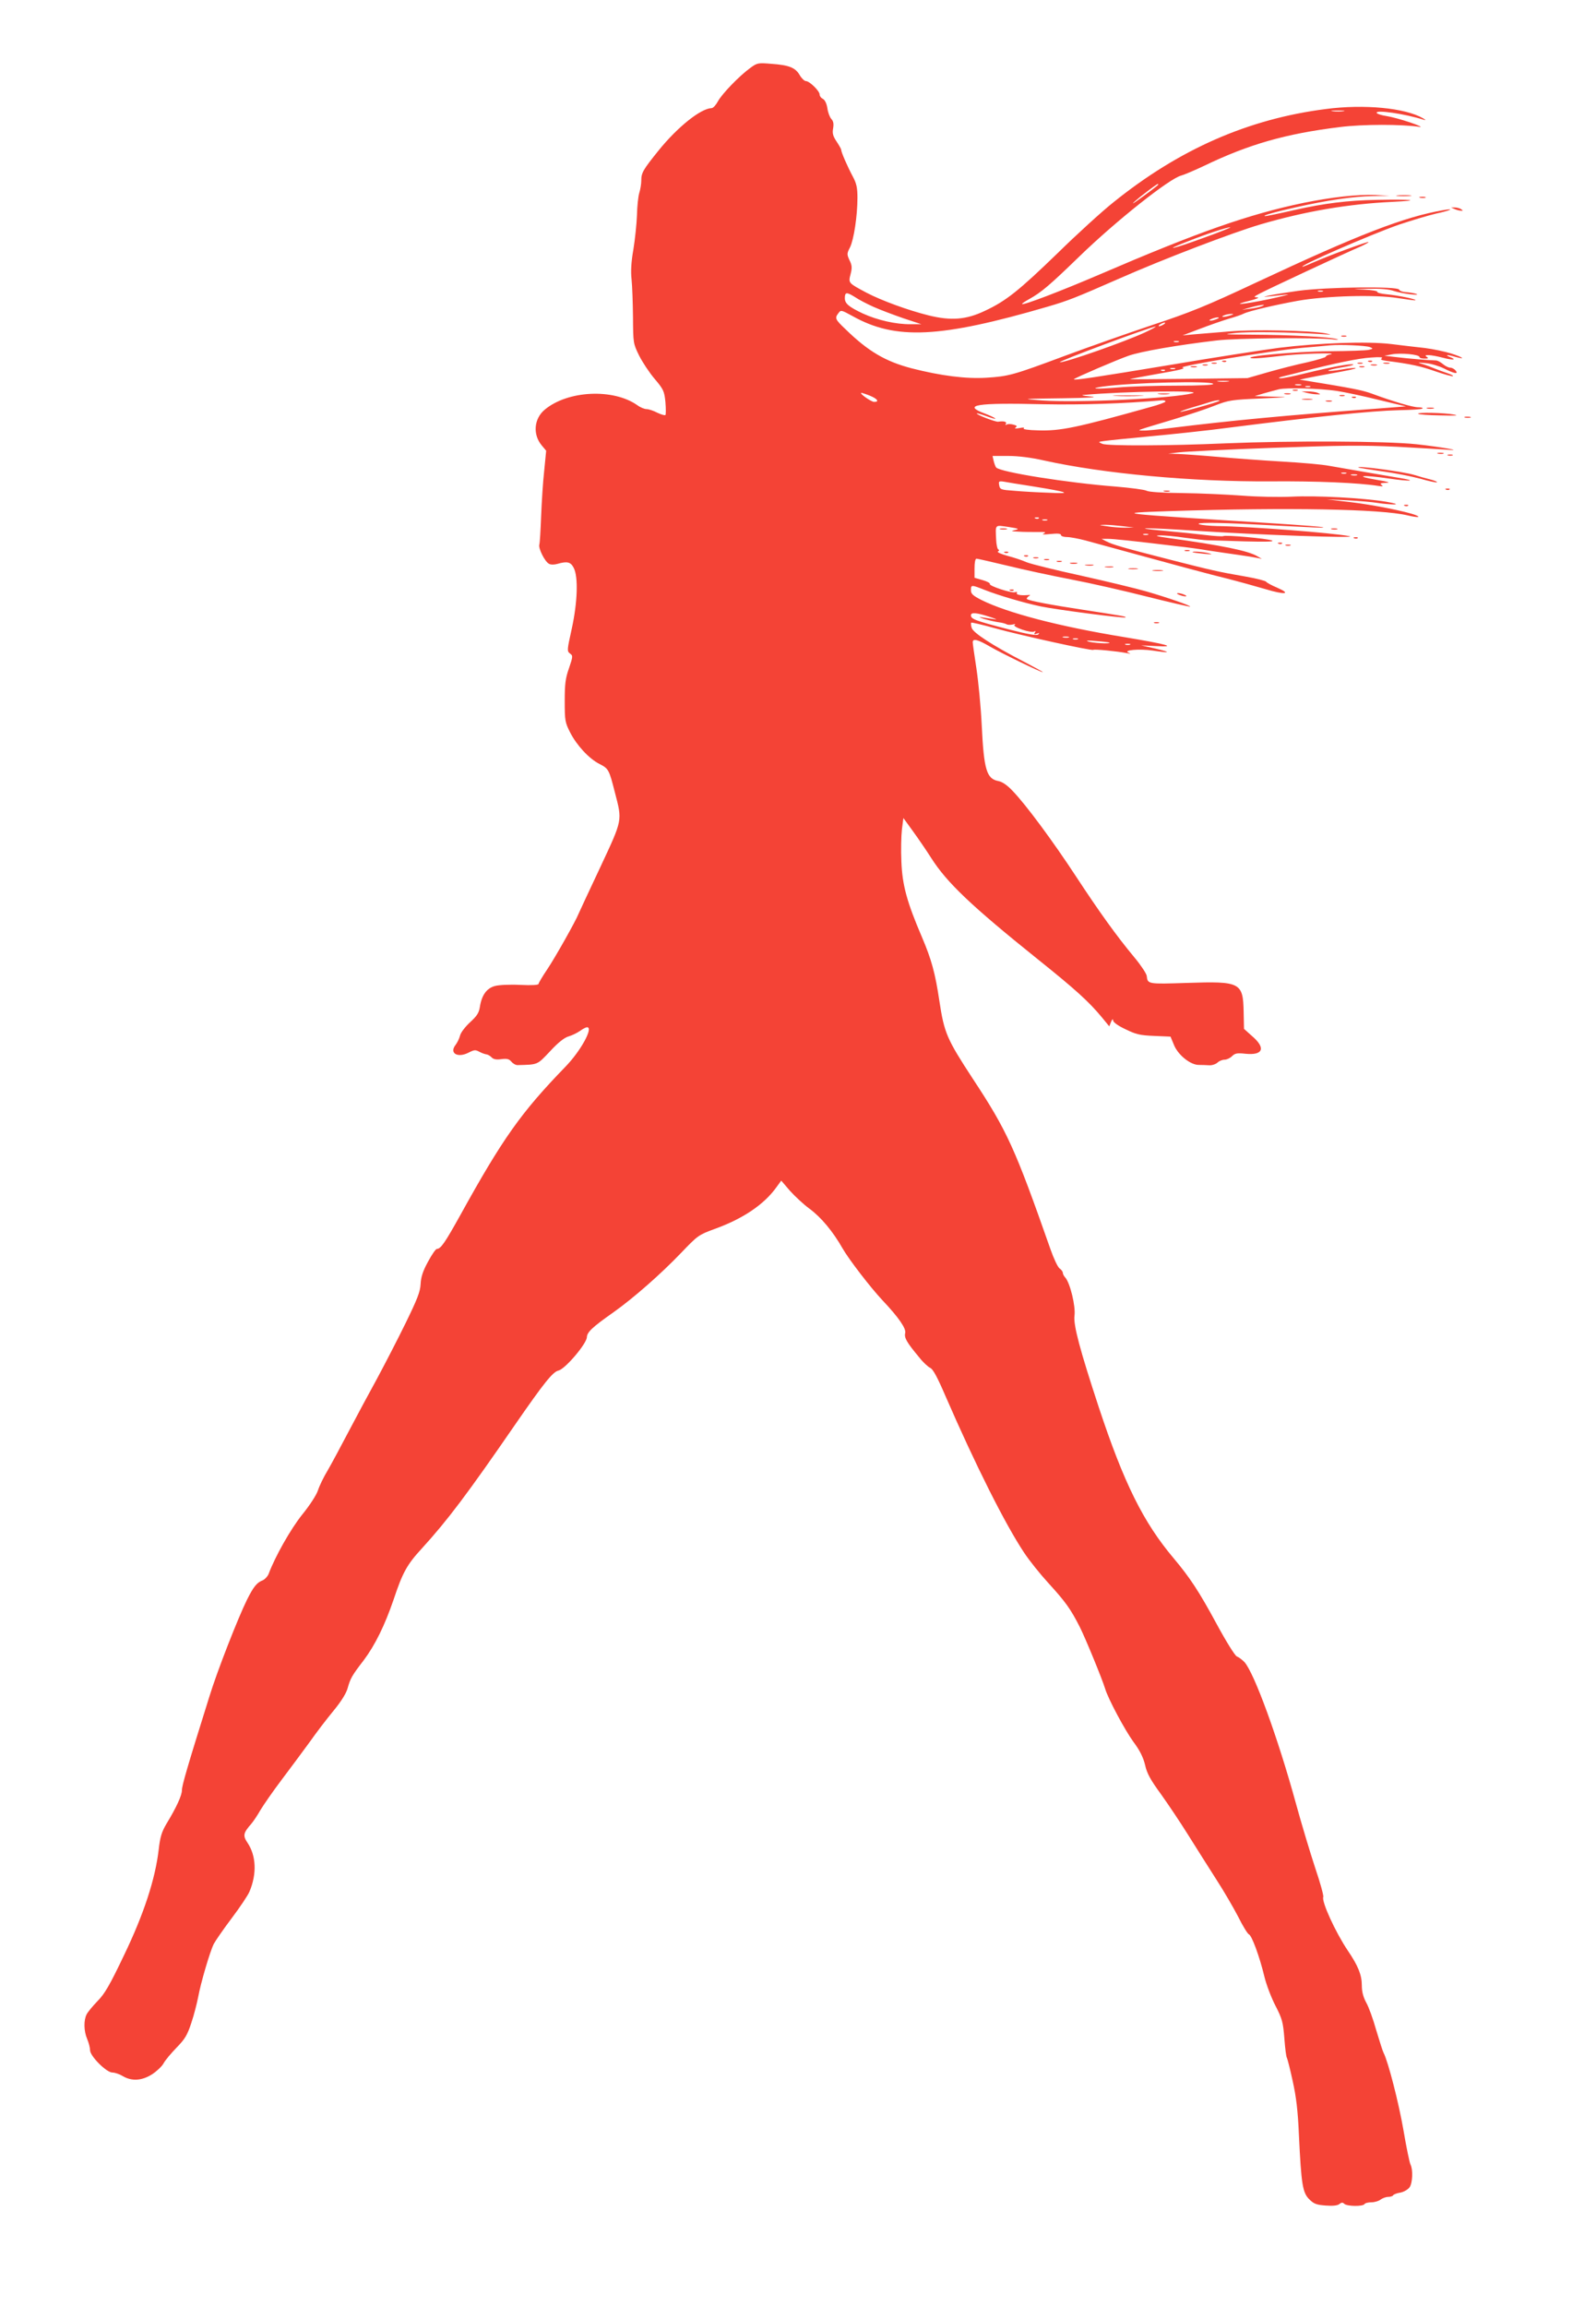<?xml version="1.0" standalone="no"?>
<!DOCTYPE svg PUBLIC "-//W3C//DTD SVG 20010904//EN"
 "http://www.w3.org/TR/2001/REC-SVG-20010904/DTD/svg10.dtd">
<svg version="1.0" xmlns="http://www.w3.org/2000/svg"
 width="886pt" height="1280pt" viewBox="0 0 886 1280"
 preserveAspectRatio="xMidYMid meet">
<g transform="translate(0,1280) scale(0.1,-0.1)"
fill="#f44336" stroke="none">
<path d="M4165 12423 c-63 -46 -158 -145 -180 -186 -11 -20 -26 -37 -35 -37
-60 -2 -188 -104 -294 -235 -87 -108 -96 -124 -96 -167 0 -18 -5 -49 -11 -68
-6 -19 -12 -75 -13 -125 -2 -49 -11 -135 -20 -190 -12 -68 -15 -121 -10 -165
4 -36 7 -130 8 -210 1 -143 1 -146 34 -213 18 -36 57 -95 86 -129 49 -58 54
-68 60 -129 3 -36 3 -68 0 -72 -4 -3 -24 3 -45 13 -21 11 -48 20 -60 20 -11 0
-34 9 -50 21 -134 95 -388 83 -516 -25 -59 -50 -66 -137 -16 -197 l25 -30 -11
-112 c-7 -62 -14 -175 -17 -252 -3 -77 -7 -148 -10 -157 -6 -21 30 -93 53
-106 10 -6 29 -6 47 -1 55 16 74 11 91 -22 26 -50 21 -192 -11 -338 -26 -118
-27 -124 -10 -137 17 -12 17 -16 -5 -81 -20 -56 -24 -88 -24 -183 0 -108 2
-119 30 -174 36 -71 105 -146 163 -175 50 -26 53 -30 85 -156 42 -162 45 -148
-82 -420 -62 -132 -116 -247 -119 -255 -15 -39 -130 -243 -173 -307 -27 -40
-49 -77 -49 -82 0 -7 -37 -9 -102 -6 -55 3 -119 0 -140 -6 -46 -12 -74 -51
-84 -116 -5 -33 -16 -50 -54 -85 -27 -25 -52 -57 -56 -74 -4 -16 -15 -39 -25
-52 -36 -46 11 -74 72 -43 31 16 38 17 60 5 13 -7 30 -13 37 -14 7 0 21 -7 30
-16 11 -12 27 -15 55 -11 32 4 43 1 56 -14 9 -11 25 -20 36 -19 113 3 106 0
179 77 44 48 80 76 102 82 18 5 47 19 63 30 16 12 34 21 40 21 37 0 -35 -132
-121 -220 -245 -253 -347 -396 -584 -825 -83 -149 -107 -185 -129 -185 -6 0
-28 -32 -49 -71 -29 -53 -39 -85 -41 -124 -2 -42 -18 -83 -83 -216 -44 -90
-116 -229 -159 -309 -44 -80 -115 -212 -158 -294 -43 -82 -95 -179 -116 -215
-22 -36 -46 -86 -54 -111 -8 -25 -47 -85 -88 -135 -63 -79 -149 -230 -186
-329 -6 -14 -21 -30 -33 -35 -32 -12 -51 -36 -87 -108 -49 -99 -166 -397 -209
-538 -123 -392 -152 -493 -152 -518 0 -29 -30 -95 -86 -187 -26 -44 -35 -72
-43 -143 -19 -164 -83 -359 -192 -585 -79 -166 -108 -216 -148 -256 -27 -28
-54 -61 -60 -73 -17 -33 -16 -93 3 -137 9 -21 16 -49 16 -62 0 -33 91 -124
124 -124 14 0 40 -9 58 -20 49 -29 105 -26 162 10 26 17 55 44 64 61 9 17 42
56 72 87 47 48 60 70 82 137 15 44 31 108 38 143 14 78 66 255 87 296 9 17 53
81 99 142 46 61 91 128 99 148 42 99 37 200 -11 271 -27 40 -23 55 21 105 12
14 34 47 50 75 16 27 69 104 119 170 50 66 120 161 156 210 35 50 94 127 132
173 43 52 71 98 78 125 15 53 23 69 88 153 64 85 118 195 167 338 50 150 74
194 156 283 144 158 252 301 522 693 157 227 206 288 237 295 37 8 156 148
158 185 1 28 29 55 147 138 113 80 266 215 376 330 92 96 97 100 184 132 159
57 276 136 345 232 l27 37 48 -56 c27 -30 76 -76 109 -100 65 -48 130 -126
184 -221 35 -61 156 -218 221 -287 88 -93 133 -157 126 -182 -6 -26 8 -51 79
-136 21 -27 49 -52 60 -57 15 -6 40 -52 85 -157 168 -386 331 -710 436 -868
29 -44 90 -120 135 -169 96 -105 124 -145 174 -243 34 -68 124 -288 141 -343
16 -55 109 -229 157 -295 36 -48 55 -87 65 -129 10 -46 30 -82 87 -160 40 -56
108 -157 151 -226 43 -69 113 -179 155 -245 43 -66 98 -161 124 -211 25 -51
52 -94 59 -97 16 -6 59 -122 86 -234 11 -46 39 -119 62 -163 37 -72 42 -91 49
-180 4 -54 10 -103 14 -108 3 -5 18 -63 32 -128 20 -90 29 -165 35 -304 13
-270 20 -316 57 -353 26 -26 40 -31 92 -35 40 -3 65 0 75 8 12 10 19 10 27 2
15 -15 104 -16 113 -2 3 6 21 10 38 10 18 0 41 7 51 15 11 8 30 15 42 15 13 0
25 4 28 9 3 5 21 12 41 15 19 4 41 17 50 29 17 24 20 99 5 127 -5 10 -23 96
-39 191 -26 151 -85 380 -110 428 -5 9 -23 66 -41 126 -17 61 -42 130 -56 154
-16 30 -24 59 -24 95 0 58 -21 109 -78 193 -68 101 -146 271 -136 297 3 7 -17
80 -45 162 -27 82 -75 241 -106 354 -101 369 -233 729 -287 788 -13 13 -31 27
-42 31 -10 4 -59 82 -113 182 -98 181 -148 256 -237 362 -169 200 -277 418
-416 838 -105 319 -142 457 -135 509 7 51 -24 180 -51 211 -8 8 -14 21 -14 27
0 6 -8 17 -18 24 -10 7 -33 56 -51 108 -196 558 -239 654 -431 945 -143 219
-158 252 -185 430 -23 155 -44 231 -96 353 -84 196 -110 290 -115 421 -3 64
-1 144 3 179 l8 63 53 -73 c29 -40 75 -107 101 -148 87 -137 221 -265 595
-565 206 -165 281 -233 353 -320 l41 -50 10 25 c7 16 11 19 11 8 1 -10 26 -29
69 -49 57 -28 80 -34 159 -37 l91 -4 20 -48 c23 -55 92 -110 138 -109 16 0 42
-1 57 -2 15 -1 36 6 46 15 9 9 27 16 39 16 12 0 31 9 41 19 17 17 29 19 75 14
97 -10 114 31 39 96 l-47 42 -2 93 c-3 165 -18 172 -315 162 -218 -7 -218 -7
-223 39 -2 13 -32 59 -68 102 -100 120 -196 254 -324 449 -127 194 -280 401
-353 476 -29 31 -57 50 -78 54 -66 12 -81 62 -93 309 -5 105 -19 248 -30 319
-11 71 -20 135 -20 142 0 23 28 16 98 -25 66 -38 279 -141 291 -141 3 1 -43
26 -104 58 -176 91 -285 162 -291 189 -4 13 -5 26 -2 28 2 2 60 -11 128 -30
143 -40 539 -127 549 -121 7 5 136 -8 186 -18 22 -5 25 -4 10 2 -34 15 61 23
135 12 98 -15 104 -10 15 11 l-80 18 80 -4 c127 -7 65 10 -175 50 -361 59
-648 134 -792 206 -47 24 -58 34 -58 54 0 31 2 31 78 1 76 -30 216 -71 310
-91 86 -18 464 -67 470 -61 5 5 -6 7 -233 42 -179 27 -305 51 -314 60 -3 3 1
9 9 15 12 7 11 9 -5 7 -40 -3 -66 2 -60 12 3 6 -1 7 -9 4 -19 -7 -148 35 -141
46 3 4 -15 14 -40 21 l-45 13 0 53 c0 32 4 53 11 53 6 0 84 -18 172 -39 89
-22 248 -56 352 -76 105 -20 295 -63 424 -96 129 -32 236 -57 238 -55 5 5
-125 50 -242 84 -55 16 -217 55 -360 87 -143 31 -280 65 -305 75 -25 11 -73
27 -108 36 -36 10 -58 20 -52 24 8 5 8 9 2 11 -5 2 -11 27 -12 54 -4 87 -9 82
68 71 57 -9 63 -11 37 -17 -26 -6 -23 -7 20 -9 28 -2 75 -2 105 -2 41 1 50 -1
35 -8 -14 -6 -2 -7 38 -3 39 4 57 2 57 -6 0 -6 15 -11 33 -11 18 0 65 -9 103
-19 552 -151 686 -187 784 -211 63 -16 160 -43 215 -59 109 -33 148 -28 63 9
-29 12 -56 27 -59 32 -3 5 -53 18 -110 28 -162 28 -194 36 -426 95 -266 68
-316 83 -351 101 l-27 14 35 0 c31 0 136 -11 385 -41 50 -5 128 -16 175 -24
47 -7 121 -18 165 -24 44 -6 91 -14 105 -17 l25 -5 -26 15 c-51 30 -192 59
-494 101 -65 9 -78 13 -46 14 24 1 87 -5 140 -13 53 -7 110 -14 126 -14 17 0
109 -3 205 -6 119 -3 167 -2 151 5 -27 11 -259 32 -271 24 -4 -2 -47 0 -96 6
-49 6 -154 17 -234 24 -204 18 -87 18 176 0 339 -23 922 -43 854 -30 -89 18
-558 54 -733 56 -40 1 -83 5 -97 9 -36 11 87 12 305 0 361 -19 390 -20 380
-16 -5 3 -122 12 -260 21 -906 57 -920 58 -588 69 653 21 1169 12 1318 -24 51
-12 77 -12 46 1 -52 21 -245 59 -366 73 l-130 15 115 -5 c63 -3 140 -10 170
-15 30 -5 71 -8 90 -8 22 1 5 6 -45 15 -127 21 -389 35 -525 28 -72 -3 -190
-1 -277 6 -84 6 -232 13 -330 14 -108 1 -186 6 -198 13 -11 6 -87 16 -170 23
-271 21 -641 80 -665 106 -4 5 -10 21 -14 37 l-6 27 87 0 c57 0 127 -9 198
-25 329 -73 824 -119 1260 -116 255 2 487 -8 595 -25 26 -4 31 -3 20 5 -12 8
-6 11 25 12 28 1 11 6 -55 17 -130 22 -74 28 68 7 123 -18 167 -14 55 4 -94
16 -293 50 -383 66 -41 8 -160 18 -265 24 -104 6 -264 18 -355 26 -91 8 -190
15 -220 16 l-55 2 60 7 c33 4 267 16 520 25 385 14 497 15 690 6 127 -7 250
-14 275 -16 109 -10 -30 15 -167 30 -168 18 -699 20 -1058 5 -319 -14 -654
-15 -685 -3 -25 11 -25 11 10 16 19 3 139 15 265 27 127 12 316 32 420 46 496
63 795 94 952 98 68 1 126 5 130 9 3 4 -7 7 -23 7 -29 -1 -146 34 -259 76 -52
19 -109 30 -360 71 l-40 6 35 8 c19 4 90 18 158 30 68 12 121 23 118 26 -3 3
-37 0 -76 -7 -39 -7 -74 -10 -76 -7 -3 3 30 11 72 18 43 7 73 14 66 17 -17 5
-121 -14 -264 -49 -64 -16 -127 -29 -140 -28 -15 1 -9 5 17 11 22 5 67 17 100
25 182 47 318 75 385 79 50 4 70 2 61 -4 -10 -7 -2 -11 30 -15 127 -16 187
-29 269 -58 50 -17 93 -29 96 -26 3 3 -12 10 -33 17 -21 7 -51 18 -68 25 -16
7 -46 18 -65 24 -34 10 -33 11 15 6 28 -2 73 -16 100 -29 59 -30 84 -34 65
-11 -7 8 -20 15 -30 15 -9 0 -27 9 -40 20 -13 11 -30 20 -39 20 -39 1 -152 10
-216 18 l-70 8 43 8 c50 9 152 -1 152 -15 0 -5 12 -9 28 -9 21 0 24 2 12 10
-23 15 25 12 90 -5 56 -15 81 -12 39 4 -32 13 -13 14 30 1 61 -17 44 -3 -21
18 -35 11 -101 25 -148 31 -47 5 -131 15 -187 22 -133 16 -404 6 -623 -21 -91
-12 -363 -54 -605 -95 -411 -68 -541 -88 -533 -79 9 9 242 109 303 130 68 24
270 59 490 85 111 13 548 17 642 6 32 -4 39 -3 22 2 -35 11 -253 23 -465 24
-160 1 -171 2 -99 9 74 9 311 5 480 -6 60 -4 63 -4 25 4 -82 16 -400 23 -535
11 -71 -6 -159 -13 -195 -16 l-65 -6 95 36 c52 20 124 45 160 56 36 10 74 23
85 29 31 15 178 49 300 71 160 28 434 35 555 15 52 -8 96 -14 98 -12 5 6 -97
27 -160 33 -32 3 -55 9 -52 14 2 4 -30 10 -73 12 -74 3 -73 3 23 5 65 1 116
-3 140 -12 22 -7 64 -16 94 -19 35 -4 46 -3 30 3 -14 4 -39 8 -57 9 -17 1 -33
7 -36 14 -6 19 -400 15 -562 -7 -71 -10 -146 -22 -165 -27 -37 -9 -40 -9 105
7 22 2 -23 -9 -100 -26 -144 -30 -221 -36 -105 -8 36 9 54 17 40 18 -23 1 -21
3 15 22 43 23 477 226 558 260 26 12 46 23 44 25 -5 4 -220 -75 -301 -111 -32
-14 -61 -26 -65 -26 -27 2 379 179 534 233 72 24 165 52 208 62 79 17 107 31
40 19 -216 -37 -468 -134 -1038 -401 -279 -131 -368 -167 -580 -237 -137 -46
-356 -123 -485 -171 -287 -107 -310 -113 -435 -121 -112 -7 -253 11 -413 52
-146 38 -242 94 -369 218 -57 54 -60 61 -38 89 13 18 16 17 78 -17 239 -134
485 -122 1082 52 119 35 151 48 400 157 247 109 627 254 783 300 250 73 485
113 732 125 168 8 111 15 -85 11 -165 -3 -293 -19 -462 -57 -83 -19 -155 -34
-160 -33 -21 1 54 23 172 49 173 39 315 60 427 62 l93 2 -80 4 c-99 4 -243
-12 -400 -44 -306 -64 -582 -161 -1133 -398 -210 -90 -421 -171 -428 -163 -2
2 15 14 39 27 68 38 113 76 277 235 205 199 504 436 568 451 15 4 72 28 127
54 247 119 452 178 754 215 127 16 343 16 441 1 19 -3 -3 8 -50 24 -47 16
-106 32 -133 36 -26 4 -50 11 -54 17 -12 20 156 -4 262 -38 12 -4 10 0 -6 9
-98 57 -326 79 -539 51 -431 -55 -814 -223 -1182 -520 -59 -47 -198 -173 -307
-280 -216 -209 -286 -265 -404 -320 -103 -49 -187 -56 -312 -25 -113 28 -261
82 -345 126 -101 54 -101 53 -88 103 9 35 8 49 -6 77 -15 33 -15 37 3 72 21
43 41 173 41 275 0 54 -5 79 -25 116 -30 56 -65 136 -65 149 0 5 -12 26 -26
47 -20 30 -24 45 -19 73 4 24 2 39 -10 52 -9 10 -19 37 -22 60 -4 25 -13 44
-24 51 -11 5 -19 16 -19 25 0 19 -56 74 -76 74 -8 0 -24 15 -35 34 -24 41 -59
55 -159 62 -71 6 -77 5 -115 -23z m3293 -240 c-15 -2 -42 -2 -60 0 -18 2 -6 4
27 4 33 0 48 -2 33 -4z m-1028 -407 c0 -4 -68 -55 -125 -95 -42 -29 9 16 65
58 56 42 60 44 60 37z m251 -296 c-171 -63 -234 -76 -89 -20 105 42 219 79
238 79 8 0 -59 -27 -149 -59z m662 -297 c-7 -2 -19 -2 -25 0 -7 3 -2 5 12 5
14 0 19 -2 13 -5z m-2493 -86 c36 -16 110 -44 165 -63 l100 -33 -60 0 c-82 -1
-185 23 -264 59 -79 37 -101 56 -101 85 0 34 9 36 54 8 22 -15 70 -40 106 -56z
m2155 4 c-11 -5 -40 -11 -65 -14 l-45 -6 50 14 c56 15 91 18 60 6z m-175 -51
c-34 -11 -60 -11 -35 0 11 5 29 8 40 8 16 0 15 -2 -5 -8z m-75 -20 c-11 -5
-27 -9 -35 -9 -9 0 -8 4 5 9 11 5 27 9 35 9 9 0 8 -4 -5 -9z m-295 -30 c-8 -5
-19 -10 -25 -10 -5 0 -3 5 5 10 8 5 20 10 25 10 6 0 3 -5 -5 -10z m-105 -45
c-110 -51 -437 -166 -471 -165 -22 1 507 198 531 198 6 0 -21 -15 -60 -33z
m188 -52 c-7 -2 -19 -2 -25 0 -7 3 -2 5 12 5 14 0 19 -2 13 -5z m1062 -29 c19
-8 18 -9 -5 -15 -14 -4 -114 -7 -224 -8 -181 -1 -499 -30 -424 -39 15 -2 81 4
147 12 103 14 347 21 284 9 -13 -2 -23 -8 -23 -12 0 -4 -46 -18 -102 -31 -57
-12 -155 -37 -218 -55 l-115 -33 -327 -4 c-180 -2 -326 -3 -325 -2 1 2 74 15
162 31 112 19 151 29 130 33 -37 7 499 95 665 110 63 5 133 12 155 14 56 5
196 -1 220 -10z m-1082 -121 c-7 -2 -19 -2 -25 0 -7 3 -2 5 12 5 14 0 19 -2
13 -5z m-56 -9 c-3 -3 -12 -4 -19 -1 -8 3 -5 6 6 6 11 1 17 -2 13 -5z m351
-61 c-16 -2 -40 -2 -55 0 -16 2 -3 4 27 4 30 0 43 -2 28 -4z m-83 -13 c4 -6
-68 -10 -202 -10 -114 0 -262 -4 -327 -10 -118 -10 -168 -7 -84 5 154 22 602
33 613 15z m488 -7 c-7 -2 -21 -2 -30 0 -10 3 -4 5 12 5 17 0 24 -2 18 -5z
m50 -10 c-7 -2 -19 -2 -25 0 -7 3 -2 5 12 5 14 0 19 -2 13 -5z m147 -22 c41
-6 145 -28 230 -49 l155 -37 -170 -13 c-503 -37 -797 -65 -1138 -107 -66 -8
-133 -15 -150 -14 -38 1 -52 -4 168 62 83 25 186 59 230 77 75 29 91 32 255
39 158 7 165 8 70 10 l-105 3 50 15 c28 8 66 18 85 23 45 10 224 5 320 -9z
m-800 -13 c-108 -29 -637 -54 -835 -40 -119 9 -119 9 110 12 155 2 207 6 160
10 -46 4 -58 8 -35 9 228 20 663 26 600 9z m-1790 -14 c41 -17 53 -34 23 -34
-17 0 -86 49 -71 50 4 0 26 -7 48 -16z m1640 -32 c0 -4 -37 -18 -82 -30 -410
-115 -500 -134 -625 -130 -53 1 -87 6 -80 11 7 5 -3 6 -23 2 -23 -4 -30 -3
-22 3 11 7 7 11 -13 16 -14 4 -31 4 -37 0 -7 -4 -8 -3 -4 4 7 12 -12 17 -43
12 -15 -2 -124 40 -118 46 2 2 28 -6 58 -17 30 -11 50 -16 44 -11 -5 5 -31 17
-57 27 -129 48 -50 61 322 52 212 -4 444 3 663 22 9 0 17 -2 17 -7z m299 4
c-8 -8 -213 -65 -217 -61 -2 2 29 13 69 25 41 12 85 25 99 30 28 9 56 12 49 6z
m704 -403 c-7 -2 -19 -2 -25 0 -7 3 -2 5 12 5 14 0 19 -2 13 -5z m60 -10 c-7
-2 -21 -2 -30 0 -10 3 -4 5 12 5 17 0 24 -2 18 -5z m-1798 -62 c200 -32 222
-42 85 -35 -63 2 -149 7 -192 11 -71 5 -77 7 -81 30 -4 22 -2 24 22 21 14 -3
89 -15 166 -27z m32 -177 c-3 -3 -12 -4 -19 -1 -8 3 -5 6 6 6 11 1 17 -2 13
-5z m46 -11 c-7 -2 -19 -2 -25 0 -7 3 -2 5 12 5 14 0 19 -2 13 -5z m422 -33
l60 -7 -50 -1 c-27 0 -72 3 -100 8 -48 7 -48 7 -10 8 22 0 67 -4 100 -8z m138
-47 c-7 -2 -19 -2 -25 0 -7 3 -2 5 12 5 14 0 19 -2 13 -5z m-872 -458 c45 -15
46 -15 -53 0 -18 3 -10 -2 17 -10 28 -8 64 -16 80 -18 17 -2 36 -7 43 -11 7
-4 22 -4 35 -1 14 4 17 3 9 -2 -15 -11 93 -48 110 -37 7 5 8 3 3 -6 -6 -10 -4
-12 11 -6 14 5 16 4 8 -4 -9 -8 -51 -1 -165 28 -186 48 -209 57 -209 78 0 18
32 15 111 -11z m432 -112 c-7 -2 -21 -2 -30 0 -10 3 -4 5 12 5 17 0 24 -2 18
-5z m50 -10 c-7 -2 -19 -2 -25 0 -7 3 -2 5 12 5 14 0 19 -2 13 -5z m176 -19
c8 -8 -95 -2 -119 7 -16 5 1 6 45 2 39 -3 72 -7 74 -9z m114 -11 c-7 -2 -19
-2 -25 0 -7 3 -2 5 12 5 14 0 19 -2 13 -5z"/>
<path d="M6788 10793 c7 -3 16 -2 19 1 4 3 -2 6 -13 5 -11 0 -14 -3 -6 -6z"/>
<path d="M6728 10783 c6 -2 18 -2 25 0 6 3 1 5 -13 5 -14 0 -19 -2 -12 -5z"/>
<path d="M6678 10773 c6 -2 18 -2 25 0 6 3 1 5 -13 5 -14 0 -19 -2 -12 -5z"/>
<path d="M6613 10763 c9 -2 23 -2 30 0 6 3 -1 5 -18 5 -16 0 -22 -2 -12 -5z"/>
<path d="M7178 10633 c6 -2 18 -2 25 0 6 3 1 5 -13 5 -14 0 -19 -2 -12 -5z"/>
<path d="M7255 10620 c17 -4 41 -8 55 -8 23 -1 23 0 5 8 -11 5 -36 8 -55 8
l-35 0 30 -8z"/>
<path d="M7133 10613 c9 -2 23 -2 30 0 6 3 -1 5 -18 5 -16 0 -22 -2 -12 -5z"/>
<path d="M7438 10603 c6 -2 18 -2 25 0 6 3 1 5 -13 5 -14 0 -19 -2 -12 -5z"/>
<path d="M7508 10593 c7 -3 16 -2 19 1 4 3 -2 6 -13 5 -11 0 -14 -3 -6 -6z"/>
<path d="M7233 10583 c15 -2 37 -2 50 0 12 2 0 4 -28 4 -27 0 -38 -2 -22 -4z"/>
<path d="M7363 10573 c9 -2 23 -2 30 0 6 3 -1 5 -18 5 -16 0 -22 -2 -12 -5z"/>
<path d="M6433 10613 c15 -2 39 -2 55 0 15 2 2 4 -28 4 -30 0 -43 -2 -27 -4z"/>
<path d="M6192 10603 c37 -2 100 -2 140 0 40 1 10 3 -67 3 -77 0 -110 -1 -73
-3z"/>
<path d="M7757 11713 c18 -2 50 -2 70 0 21 2 7 4 -32 4 -38 0 -55 -2 -38 -4z"/>
<path d="M7883 11703 c9 -2 23 -2 30 0 6 3 -1 5 -18 5 -16 0 -22 -2 -12 -5z"/>
<path d="M8075 11640 c11 -5 27 -9 35 -9 13 -1 13 0 0 9 -8 5 -24 9 -35 9
l-20 0 20 -9z"/>
<path d="M7448 10933 c6 -2 18 -2 25 0 6 3 1 5 -13 5 -14 0 -19 -2 -12 -5z"/>
<path d="M7598 10793 c7 -3 16 -2 19 1 4 3 -2 6 -13 5 -11 0 -14 -3 -6 -6z"/>
<path d="M7538 10783 c6 -2 18 -2 25 0 6 3 1 5 -13 5 -14 0 -19 -2 -12 -5z"/>
<path d="M7683 10783 c9 -2 23 -2 30 0 6 3 -1 5 -18 5 -16 0 -22 -2 -12 -5z"/>
<path d="M7613 10773 c9 -2 23 -2 30 0 6 3 -1 5 -18 5 -16 0 -22 -2 -12 -5z"/>
<path d="M7548 10763 c6 -2 18 -2 25 0 6 3 1 5 -13 5 -14 0 -19 -2 -12 -5z"/>
<path d="M7923 10533 c9 -2 25 -2 35 0 9 3 1 5 -18 5 -19 0 -27 -2 -17 -5z"/>
<path d="M7873 10504 c4 -4 59 -8 124 -9 85 -2 106 -1 73 5 -54 10 -206 13
-197 4z"/>
<path d="M8133 10483 c9 -2 23 -2 30 0 6 3 -1 5 -18 5 -16 0 -22 -2 -12 -5z"/>
<path d="M7983 10283 c9 -2 23 -2 30 0 6 3 -1 5 -18 5 -16 0 -22 -2 -12 -5z"/>
<path d="M8038 10273 c6 -2 18 -2 25 0 6 3 1 5 -13 5 -14 0 -19 -2 -12 -5z"/>
<path d="M7541 10206 c2 -2 60 -11 129 -21 69 -9 165 -28 214 -41 48 -14 91
-23 93 -20 3 3 -15 10 -38 16 -24 6 -64 17 -89 25 -59 18 -323 53 -309 41z"/>
<path d="M8028 10083 c7 -3 16 -2 19 1 4 3 -2 6 -13 5 -11 0 -14 -3 -6 -6z"/>
<path d="M6463 10073 c9 -2 23 -2 30 0 6 3 -1 5 -18 5 -16 0 -22 -2 -12 -5z"/>
<path d="M7798 9993 c7 -3 16 -2 19 1 4 3 -2 6 -13 5 -11 0 -14 -3 -6 -6z"/>
<path d="M5553 9863 c9 -2 25 -2 35 0 9 3 1 5 -18 5 -19 0 -27 -2 -17 -5z"/>
<path d="M7393 9863 c9 -2 23 -2 30 0 6 3 -1 5 -18 5 -16 0 -22 -2 -12 -5z"/>
<path d="M7518 9813 c7 -3 16 -2 19 1 4 3 -2 6 -13 5 -11 0 -14 -3 -6 -6z"/>
<path d="M7098 9783 c7 -3 16 -2 19 1 4 3 -2 6 -13 5 -11 0 -14 -3 -6 -6z"/>
<path d="M7138 9773 c6 -2 18 -2 25 0 6 3 1 5 -13 5 -14 0 -19 -2 -12 -5z"/>
<path d="M6578 9743 c6 -2 18 -2 25 0 6 3 1 5 -13 5 -14 0 -19 -2 -12 -5z"/>
<path d="M5578 9733 c7 -3 16 -2 19 1 4 3 -2 6 -13 5 -11 0 -14 -3 -6 -6z"/>
<path d="M6621 9736 c2 -2 31 -6 64 -9 39 -4 50 -3 30 2 -31 9 -102 14 -94 7z"/>
<path d="M5688 9713 c7 -3 16 -2 19 1 4 3 -2 6 -13 5 -11 0 -14 -3 -6 -6z"/>
<path d="M5738 9703 c6 -2 18 -2 25 0 6 3 1 5 -13 5 -14 0 -19 -2 -12 -5z"/>
<path d="M5798 9693 c6 -2 18 -2 25 0 6 3 1 5 -13 5 -14 0 -19 -2 -12 -5z"/>
<path d="M5868 9683 c6 -2 18 -2 25 0 6 3 1 5 -13 5 -14 0 -19 -2 -12 -5z"/>
<path d="M5943 9673 c9 -2 25 -2 35 0 9 3 1 5 -18 5 -19 0 -27 -2 -17 -5z"/>
<path d="M6028 9663 c12 -2 30 -2 40 0 9 3 -1 5 -23 4 -22 0 -30 -2 -17 -4z"/>
<path d="M6138 9653 c12 -2 30 -2 40 0 9 3 -1 5 -23 4 -22 0 -30 -2 -17 -4z"/>
<path d="M6268 9643 c12 -2 32 -2 45 0 12 2 2 4 -23 4 -25 0 -35 -2 -22 -4z"/>
<path d="M6403 9633 c15 -2 37 -2 50 0 12 2 0 4 -28 4 -27 0 -38 -2 -22 -4z"/>
<path d="M5608 9523 c7 -3 16 -2 19 1 4 3 -2 6 -13 5 -11 0 -14 -3 -6 -6z"/>
<path d="M6545 9500 c11 -5 27 -9 35 -9 9 0 8 4 -5 9 -11 5 -27 9 -35 9 -9 0
-8 -4 5 -9z"/>
<path d="M6408 9343 c6 -2 18 -2 25 0 6 3 1 5 -13 5 -14 0 -19 -2 -12 -5z"/>
</g>
</svg>

